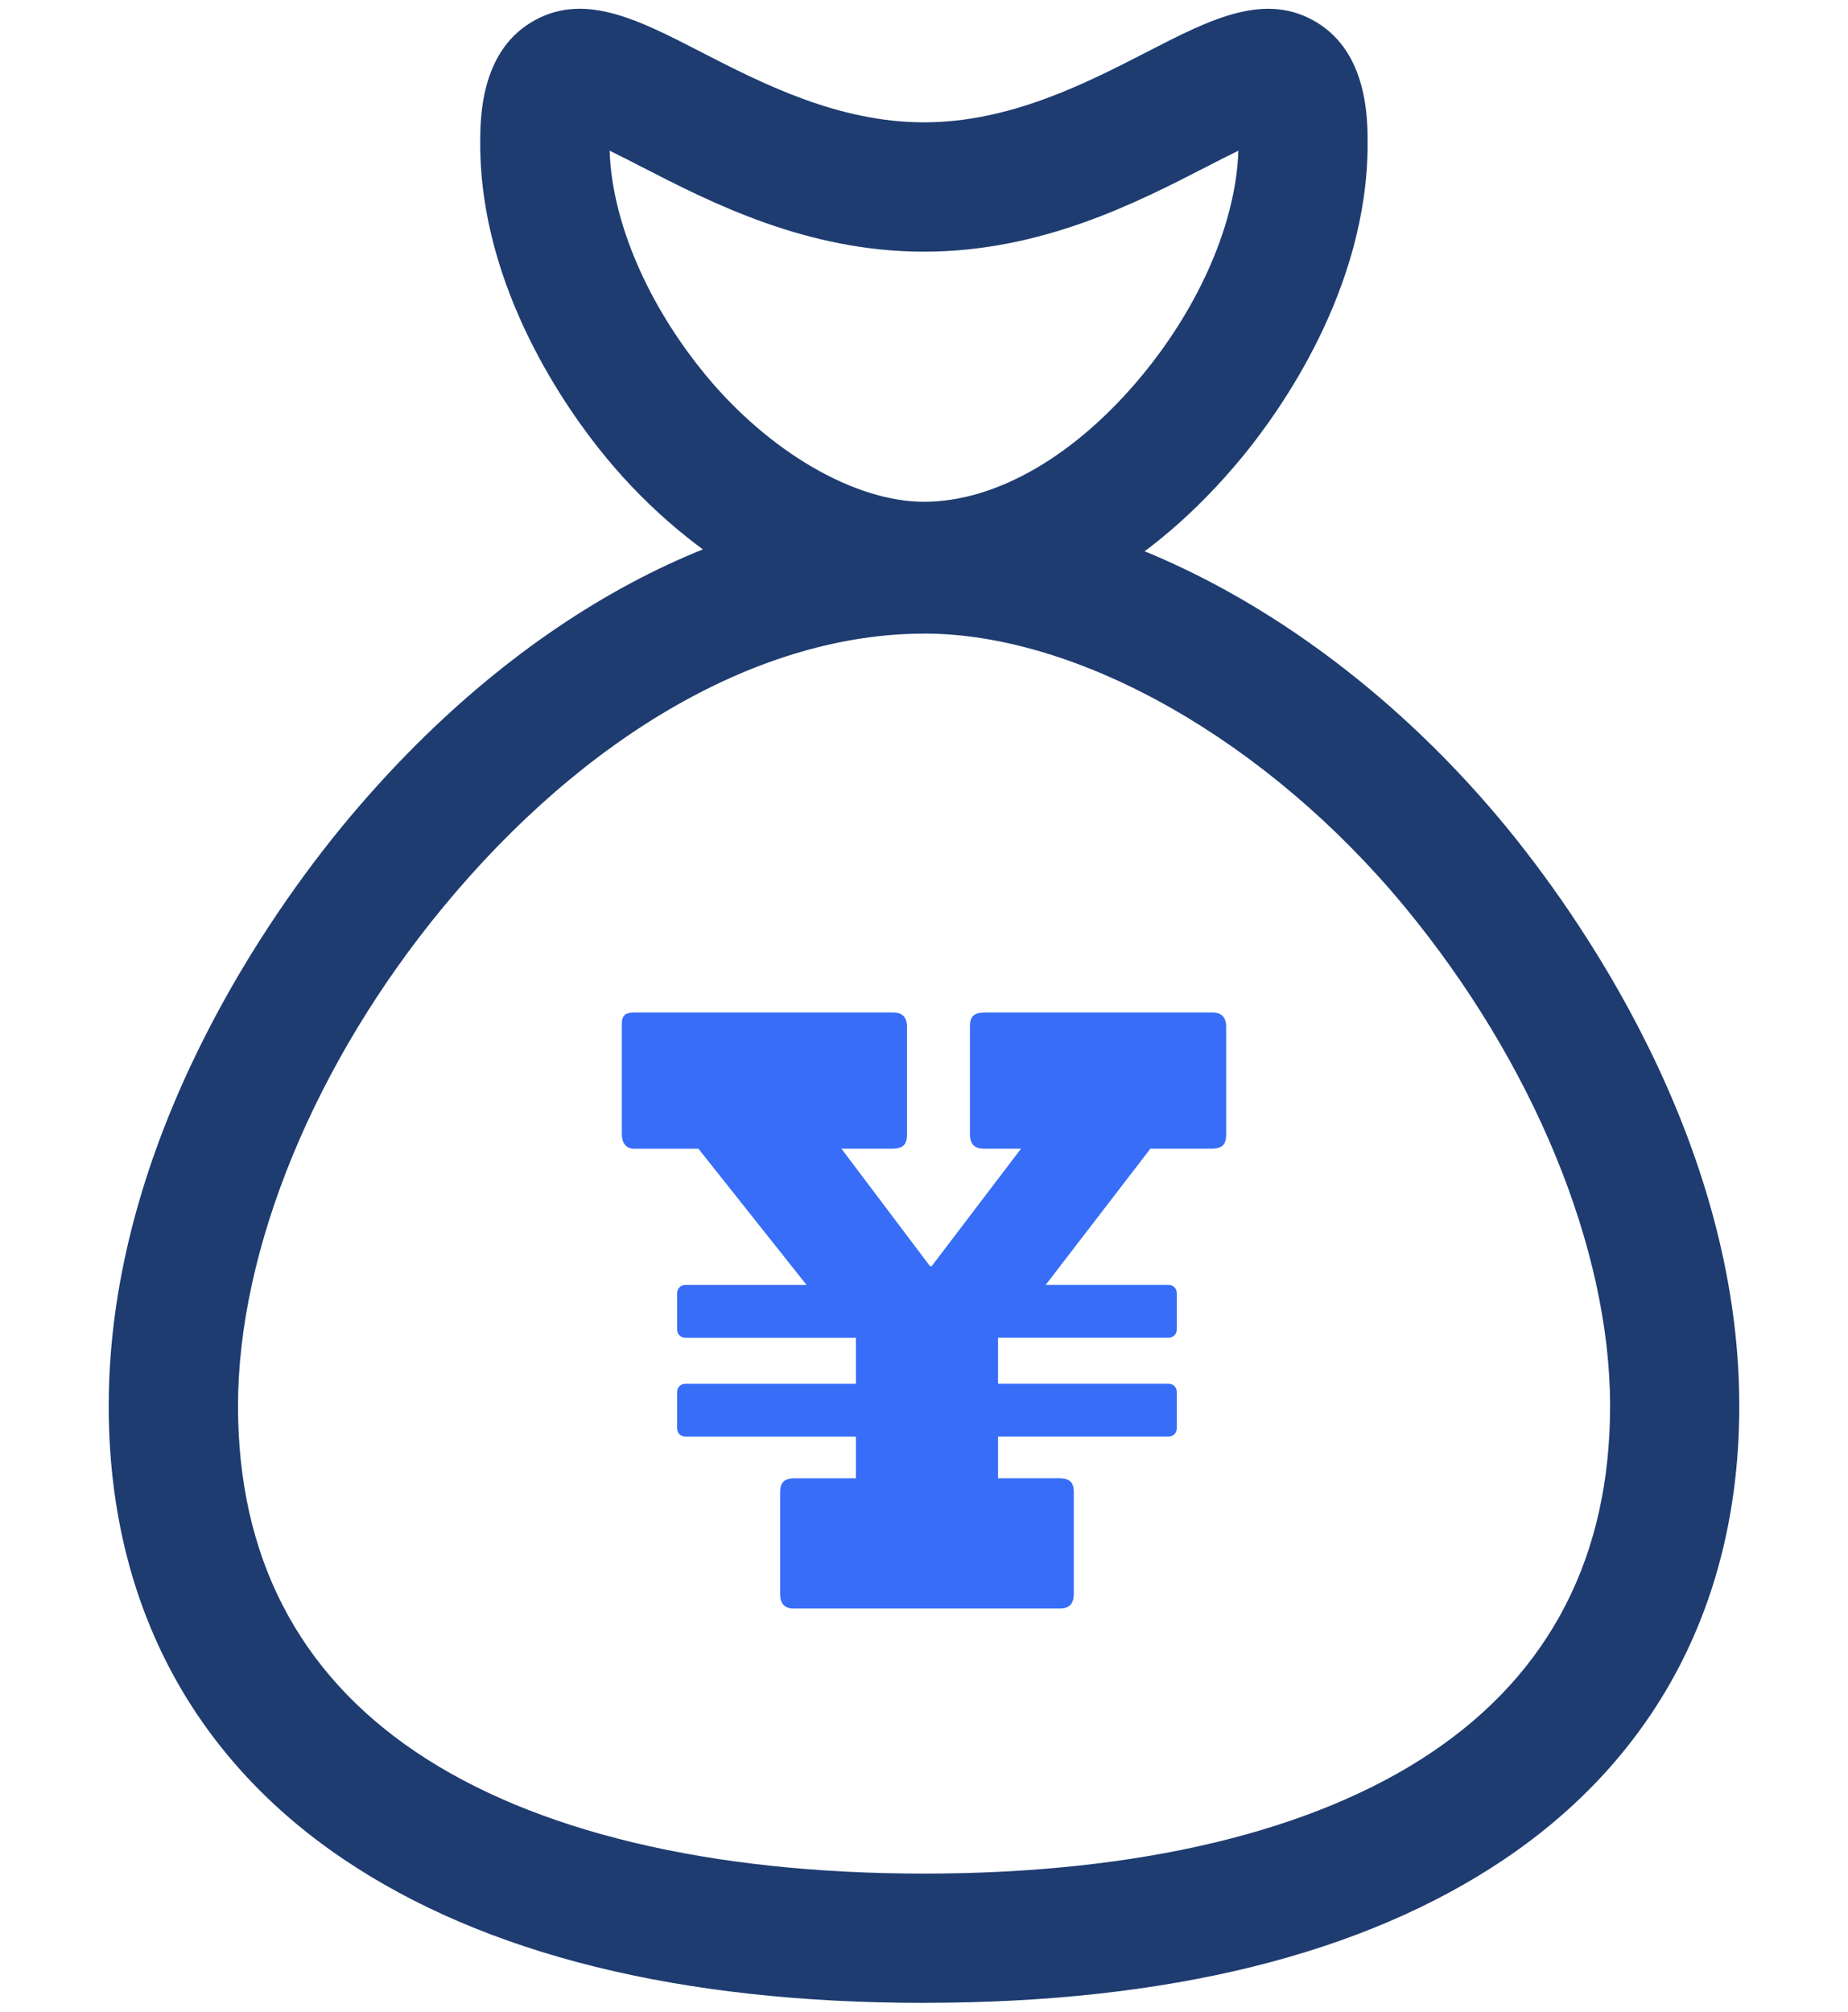 <?xml version="1.0" encoding="UTF-8"?>
<svg id="_レイヤー_1" data-name="レイヤー 1" xmlns="http://www.w3.org/2000/svg" width="34" height="37" viewBox="0 0 34 37">
  <defs>
    <style>
      .cls-1 {
        fill: #1e3c70;
      }

      .cls-2 {
        fill: #376df7;
      }
    </style>
  </defs>
  <path class="cls-1" d="m17,36.838c-4.488,0-8.082-.89-10.683-2.645-2.824-1.906-4.317-4.787-4.317-8.332,0-4.924,3.017-9.111,4.313-10.683,3.095-3.751,6.99-5.902,10.687-5.902,3.585,0,7.678,2.259,10.682,5.896,1.298,1.572,4.318,5.76,4.318,10.688,0,3.546-1.493,6.427-4.317,8.332-2.601,1.755-6.196,2.645-10.683,2.645Zm0-25.184c-2.984,0-6.21,1.836-8.852,5.037-2.36,2.86-3.769,6.288-3.769,9.169,0,2.757,1.1,4.897,3.269,6.361,2.17,1.464,5.404,2.239,9.353,2.239s7.183-.774,9.353-2.239c2.169-1.464,3.269-3.604,3.269-6.361,0-2.884-1.411-6.313-3.773-9.174-2.525-3.057-5.998-5.033-8.848-5.033Z"/>
  <path class="cls-1" d="m17,11.607c-1.982,0-4.223-1.223-5.849-3.192-.696-.843-2.316-3.093-2.316-5.773,0-.454,0-1.659.931-2.227.951-.581,1.958-.063,3.123.537,1.125.578,2.524,1.298,4.11,1.298s2.985-.72,4.109-1.298c1.165-.6,2.172-1.117,3.123-.537.931.568.931,1.773.931,2.227,0,2.678-1.618,4.927-2.313,5.77-1.7,2.06-3.778,3.195-5.851,3.195ZM11.216,2.772c.041,1.297.696,2.83,1.769,4.129,1.168,1.414,2.744,2.328,4.015,2.328,1.331,0,2.795-.849,4.017-2.33,1.072-1.299,1.726-2.831,1.767-4.127-.195.094-.406.203-.587.296-1.281.659-3.036,1.561-5.197,1.561s-3.916-.902-5.197-1.561c-.181-.093-.392-.202-.587-.296Z"/>
  <path class="cls-2" d="m14.604,29.585c-.157,0-.251-.078-.251-.266v-1.863c0-.188.063-.266.282-.266h1.112v-.767h-3.132c-.094,0-.157-.063-.157-.157v-.658c0-.094.063-.157.157-.157h3.132v-.846h-3.132c-.094,0-.157-.063-.157-.157v-.658c0-.094.063-.157.157-.157h2.224l-1.989-2.505h-1.19c-.141,0-.219-.11-.219-.266v-2.036c0-.157.078-.204.219-.204h4.776c.157,0,.251.078.251.266v1.973c0,.188-.063.266-.282.266h-.924l1.629,2.161h.031l1.644-2.161h-.689c-.157,0-.251-.078-.251-.266v-1.973c0-.188.063-.266.282-.266h4.181c.157,0,.251.078.251.266v1.973c0,.188-.063.266-.282.266h-1.112l-1.926,2.505h2.255c.094,0,.157.063.157.157v.658c0,.094-.063.157-.157.157h-3.132v.846h3.132c.094,0,.157.063.157.157v.658c0,.094-.063.157-.157.157h-3.132v.767h1.112c.219,0,.282.078.282.266v1.863c0,.188-.094.266-.251.266h-4.901Z"/>
</svg>